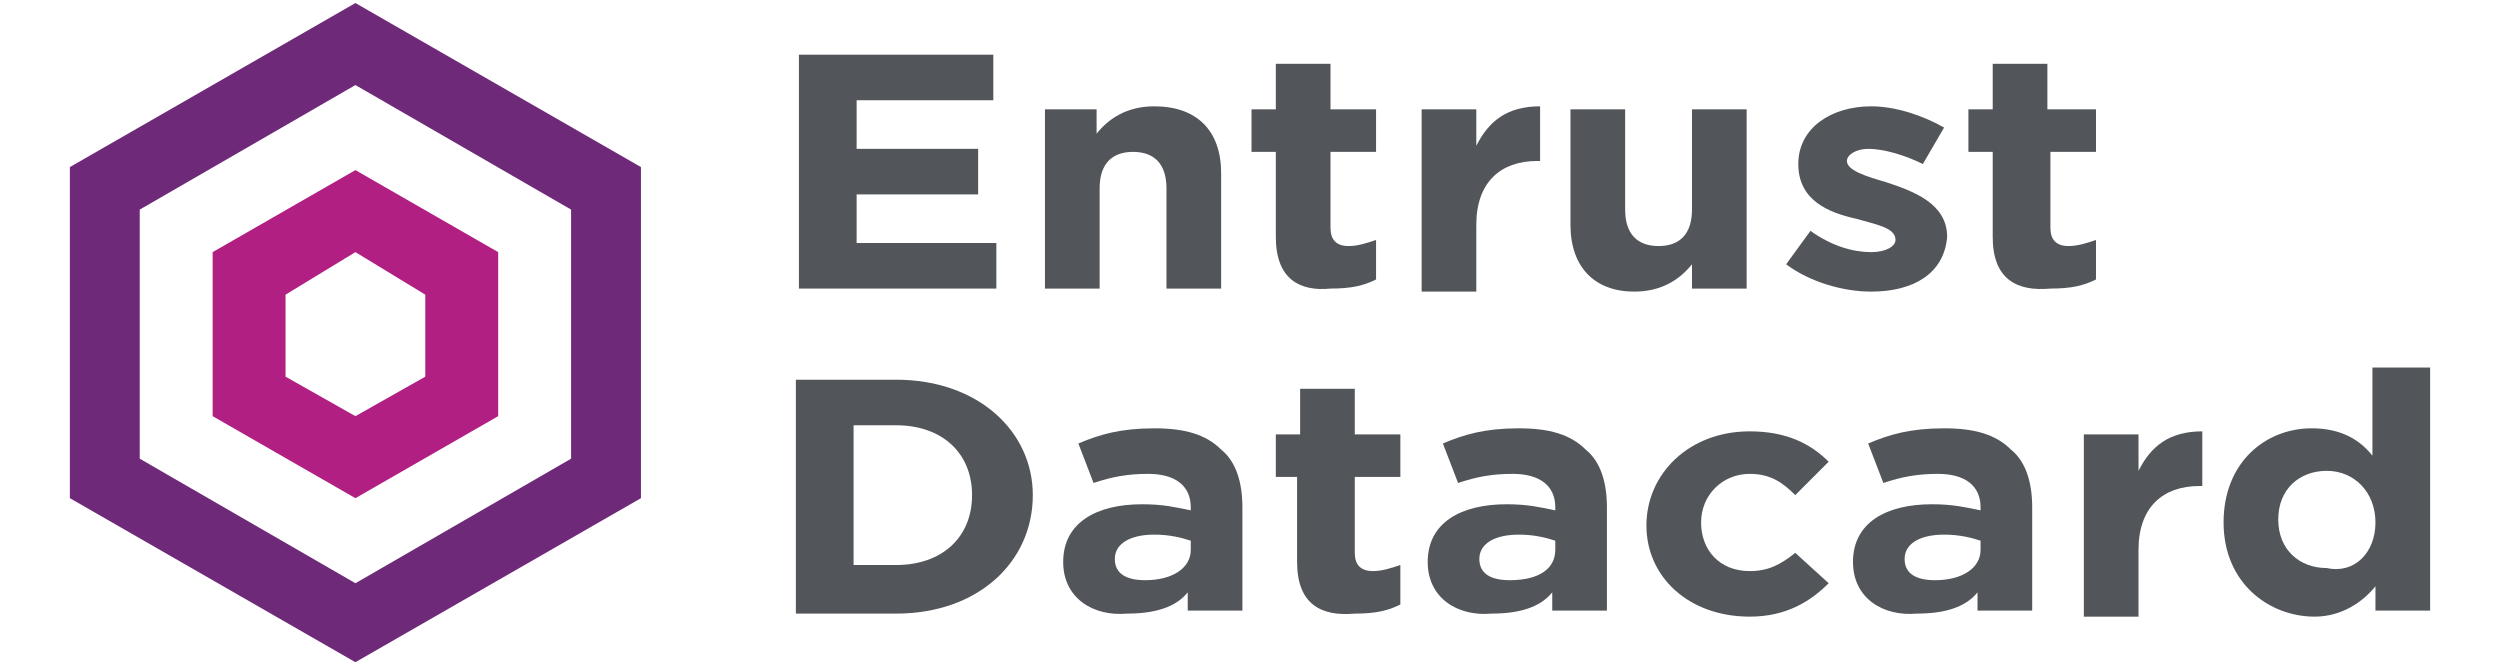 <svg xml:space="preserve" style="enable-background:new 0 0 82.3 21.8;" viewBox="0 0 82.3 21.8" y="0px" x="0px" xmlns:xlink="http://www.w3.org/1999/xlink" xmlns="http://www.w3.org/2000/svg" id="Layer_1" version="1.1">
<style type="text/css">
	.st0{fill:#B11F83;}
	.st1{fill:#6E2978;}
	.st2{fill:#52565B;}
</style>
<g>
	<path d="M11.7,8.3L14,9.7v2.7l-2.3,1.3l-2.3-1.3V9.7L11.7,8.3z M11.7,5.6L7,8.3v5.4l4.7,2.7l4.7-2.7V8.3L11.7,5.6z" class="st0"></path>
	<path d="M4.6,15.1V6.9l7.1-4.1l7.1,4.1v8.2l-7.1,4.1L4.6,15.1z M2.3,5.5v10.9l9.4,5.4l9.4-5.4V5.5l-9.4-5.4L2.3,5.5z" class="st1"></path>
	<polygon points="26.3,1.8 32.7,1.8 32.7,3.3 28.2,3.3 28.2,4.9 32.2,4.9 32.2,6.4 28.2,6.4 28.2,8 32.8,8 32.8,9.5 
		26.3,9.5" class="st2"></polygon>
	<g>
		<path d="M34.3,3.6h1.8v0.8c0.4-0.5,1-0.9,1.9-0.9c1.4,0,2.2,0.8,2.2,2.2v3.8h-1.8V6.2C38.4,5.4,38,5,37.3,5
			c-0.7,0-1.1,0.4-1.1,1.2v3.3h-1.8V3.6z" class="st2"></path>
		<path d="M42,7.8V5h-0.8V3.6H42V2.1h1.8v1.5h1.5V5h-1.5v2.5c0,0.4,0.2,0.6,0.6,0.6c0.3,0,0.6-0.1,0.9-0.2v1.3
			c-0.4,0.2-0.8,0.3-1.5,0.3C42.8,9.6,42,9.2,42,7.8" class="st2"></path>
		<path d="M46.8,3.6h1.8v1.2c0.4-0.8,1-1.3,2.1-1.3v1.8h-0.1c-1.2,0-2,0.7-2,2.1v2.2h-1.8V3.6z" class="st2"></path>
		<path d="M51.7,7.4V3.6h1.8v3.3c0,0.8,0.4,1.2,1.1,1.2c0.7,0,1.1-0.4,1.1-1.2V3.6h1.8v5.9h-1.8V8.7
			c-0.4,0.5-1,0.9-1.9,0.9C52.5,9.6,51.7,8.8,51.7,7.4" class="st2"></path>
		<path d="M58.8,8.7l0.8-1.1c0.7,0.5,1.4,0.7,2,0.7c0.5,0,0.8-0.2,0.8-0.4v0c0-0.4-0.6-0.5-1.3-0.7
			c-0.9-0.2-1.9-0.6-1.9-1.8v0c0-1.2,1.1-1.9,2.4-1.9c0.8,0,1.7,0.3,2.4,0.7l-0.7,1.2c-0.6-0.3-1.3-0.5-1.8-0.5
			c-0.4,0-0.7,0.2-0.7,0.4v0c0,0.3,0.6,0.5,1.3,0.7c0.9,0.3,2,0.7,2,1.8v0C64,9,63,9.6,61.6,9.6C60.7,9.6,59.6,9.3,58.8,8.7" class="st2"></path>
		<path d="M65.6,7.8V5h-0.8V3.6h0.8V2.1h1.8v1.5H69V5h-1.5v2.5c0,0.4,0.2,0.6,0.6,0.6c0.3,0,0.6-0.1,0.9-0.2v1.3
			c-0.4,0.2-0.8,0.3-1.5,0.3C66.4,9.6,65.6,9.2,65.6,7.8" class="st2"></path>
		<path d="M26.2,12.5h3.3c2.7,0,4.5,1.7,4.5,3.8v0c0,2.2-1.8,3.9-4.5,3.9h-3.3V12.5z M28.1,14v4.6h1.4
			c1.5,0,2.5-0.9,2.5-2.3v0c0-1.4-1-2.3-2.5-2.3H28.1z" class="st2"></path>
		<path d="M35,18.5L35,18.5c0-1.3,1.1-1.9,2.6-1.9c0.7,0,1.1,0.1,1.6,0.2v-0.1c0-0.7-0.5-1.1-1.4-1.1
			c-0.7,0-1.2,0.1-1.8,0.3l-0.5-1.3c0.7-0.3,1.4-0.5,2.5-0.5c1,0,1.7,0.2,2.2,0.7c0.5,0.4,0.7,1.1,0.7,1.9v3.4h-1.8v-0.6
			c-0.4,0.5-1.1,0.7-2,0.7C36,20.3,35,19.7,35,18.5 M39.2,18.1v-0.3c-0.3-0.1-0.7-0.2-1.2-0.2c-0.8,0-1.3,0.3-1.3,0.8v0
			c0,0.5,0.4,0.7,1,0.7C38.6,19.1,39.2,18.7,39.2,18.1" class="st2"></path>
		<path d="M42.7,18.5v-2.8H42v-1.4h0.8v-1.5h1.8v1.5h1.5v1.4h-1.5v2.5c0,0.4,0.2,0.6,0.6,0.6c0.3,0,0.6-0.1,0.9-0.2v1.3
			c-0.4,0.2-0.8,0.3-1.5,0.3C43.5,20.3,42.7,19.9,42.7,18.5" class="st2"></path>
		<path d="M47,18.5L47,18.5c0-1.3,1.1-1.9,2.6-1.9c0.7,0,1.1,0.1,1.6,0.2v-0.1c0-0.7-0.5-1.1-1.4-1.1
			c-0.7,0-1.2,0.1-1.8,0.3l-0.5-1.3c0.7-0.3,1.4-0.5,2.5-0.5c1,0,1.7,0.2,2.2,0.7c0.5,0.4,0.7,1.1,0.7,1.9v3.4h-1.8v-0.6
			c-0.4,0.5-1.1,0.7-2,0.7C48,20.3,47,19.7,47,18.5 M51.2,18.1v-0.3c-0.3-0.1-0.7-0.2-1.2-0.2c-0.8,0-1.3,0.3-1.3,0.8v0
			c0,0.5,0.4,0.7,1,0.7C50.7,19.1,51.2,18.7,51.2,18.1" class="st2"></path>
		<path d="M54.2,17.3L54.2,17.3c0-1.7,1.4-3.1,3.4-3.1c1.2,0,2,0.4,2.6,1l-1.1,1.1c-0.4-0.4-0.8-0.7-1.5-0.7
			c-0.9,0-1.6,0.7-1.6,1.6v0c0,0.9,0.6,1.6,1.6,1.6c0.6,0,1-0.2,1.5-0.6l1.1,1c-0.6,0.6-1.4,1.1-2.6,1.1
			C55.6,20.3,54.2,19,54.2,17.3" class="st2"></path>
		<path d="M61,18.5L61,18.5c0-1.3,1.1-1.9,2.6-1.9c0.7,0,1.1,0.1,1.6,0.2v-0.1c0-0.7-0.5-1.1-1.4-1.1
			c-0.7,0-1.2,0.1-1.8,0.3l-0.5-1.3c0.7-0.3,1.4-0.5,2.5-0.5c1,0,1.7,0.2,2.2,0.7c0.5,0.4,0.7,1.1,0.7,1.9v3.4h-1.8v-0.6
			c-0.4,0.5-1.1,0.7-2,0.7C62,20.3,61,19.7,61,18.5 M65.2,18.1v-0.3c-0.3-0.1-0.7-0.2-1.2-0.2c-0.8,0-1.3,0.3-1.3,0.8v0
			c0,0.5,0.4,0.7,1,0.7C64.6,19.1,65.2,18.7,65.2,18.1" class="st2"></path>
		<path d="M68.6,14.3h1.8v1.2c0.4-0.8,1-1.3,2.1-1.3v1.8h-0.1c-1.2,0-2,0.7-2,2.1v2.2h-1.8V14.3z" class="st2"></path>
		<path d="M73.2,17.2L73.2,17.2c0-2,1.4-3.1,2.9-3.1c1,0,1.6,0.4,2,0.9v-2.9H80v8h-1.8v-0.8c-0.4,0.5-1.1,1-2,1
			C74.7,20.3,73.2,19.2,73.2,17.2 M78.2,17.2L78.2,17.2c0-1-0.7-1.7-1.6-1.7c-0.9,0-1.6,0.6-1.6,1.6v0c0,1,0.7,1.6,1.6,1.6
			C77.5,18.9,78.2,18.2,78.2,17.2" class="st2"></path>
	</g>
</g>
</svg>
